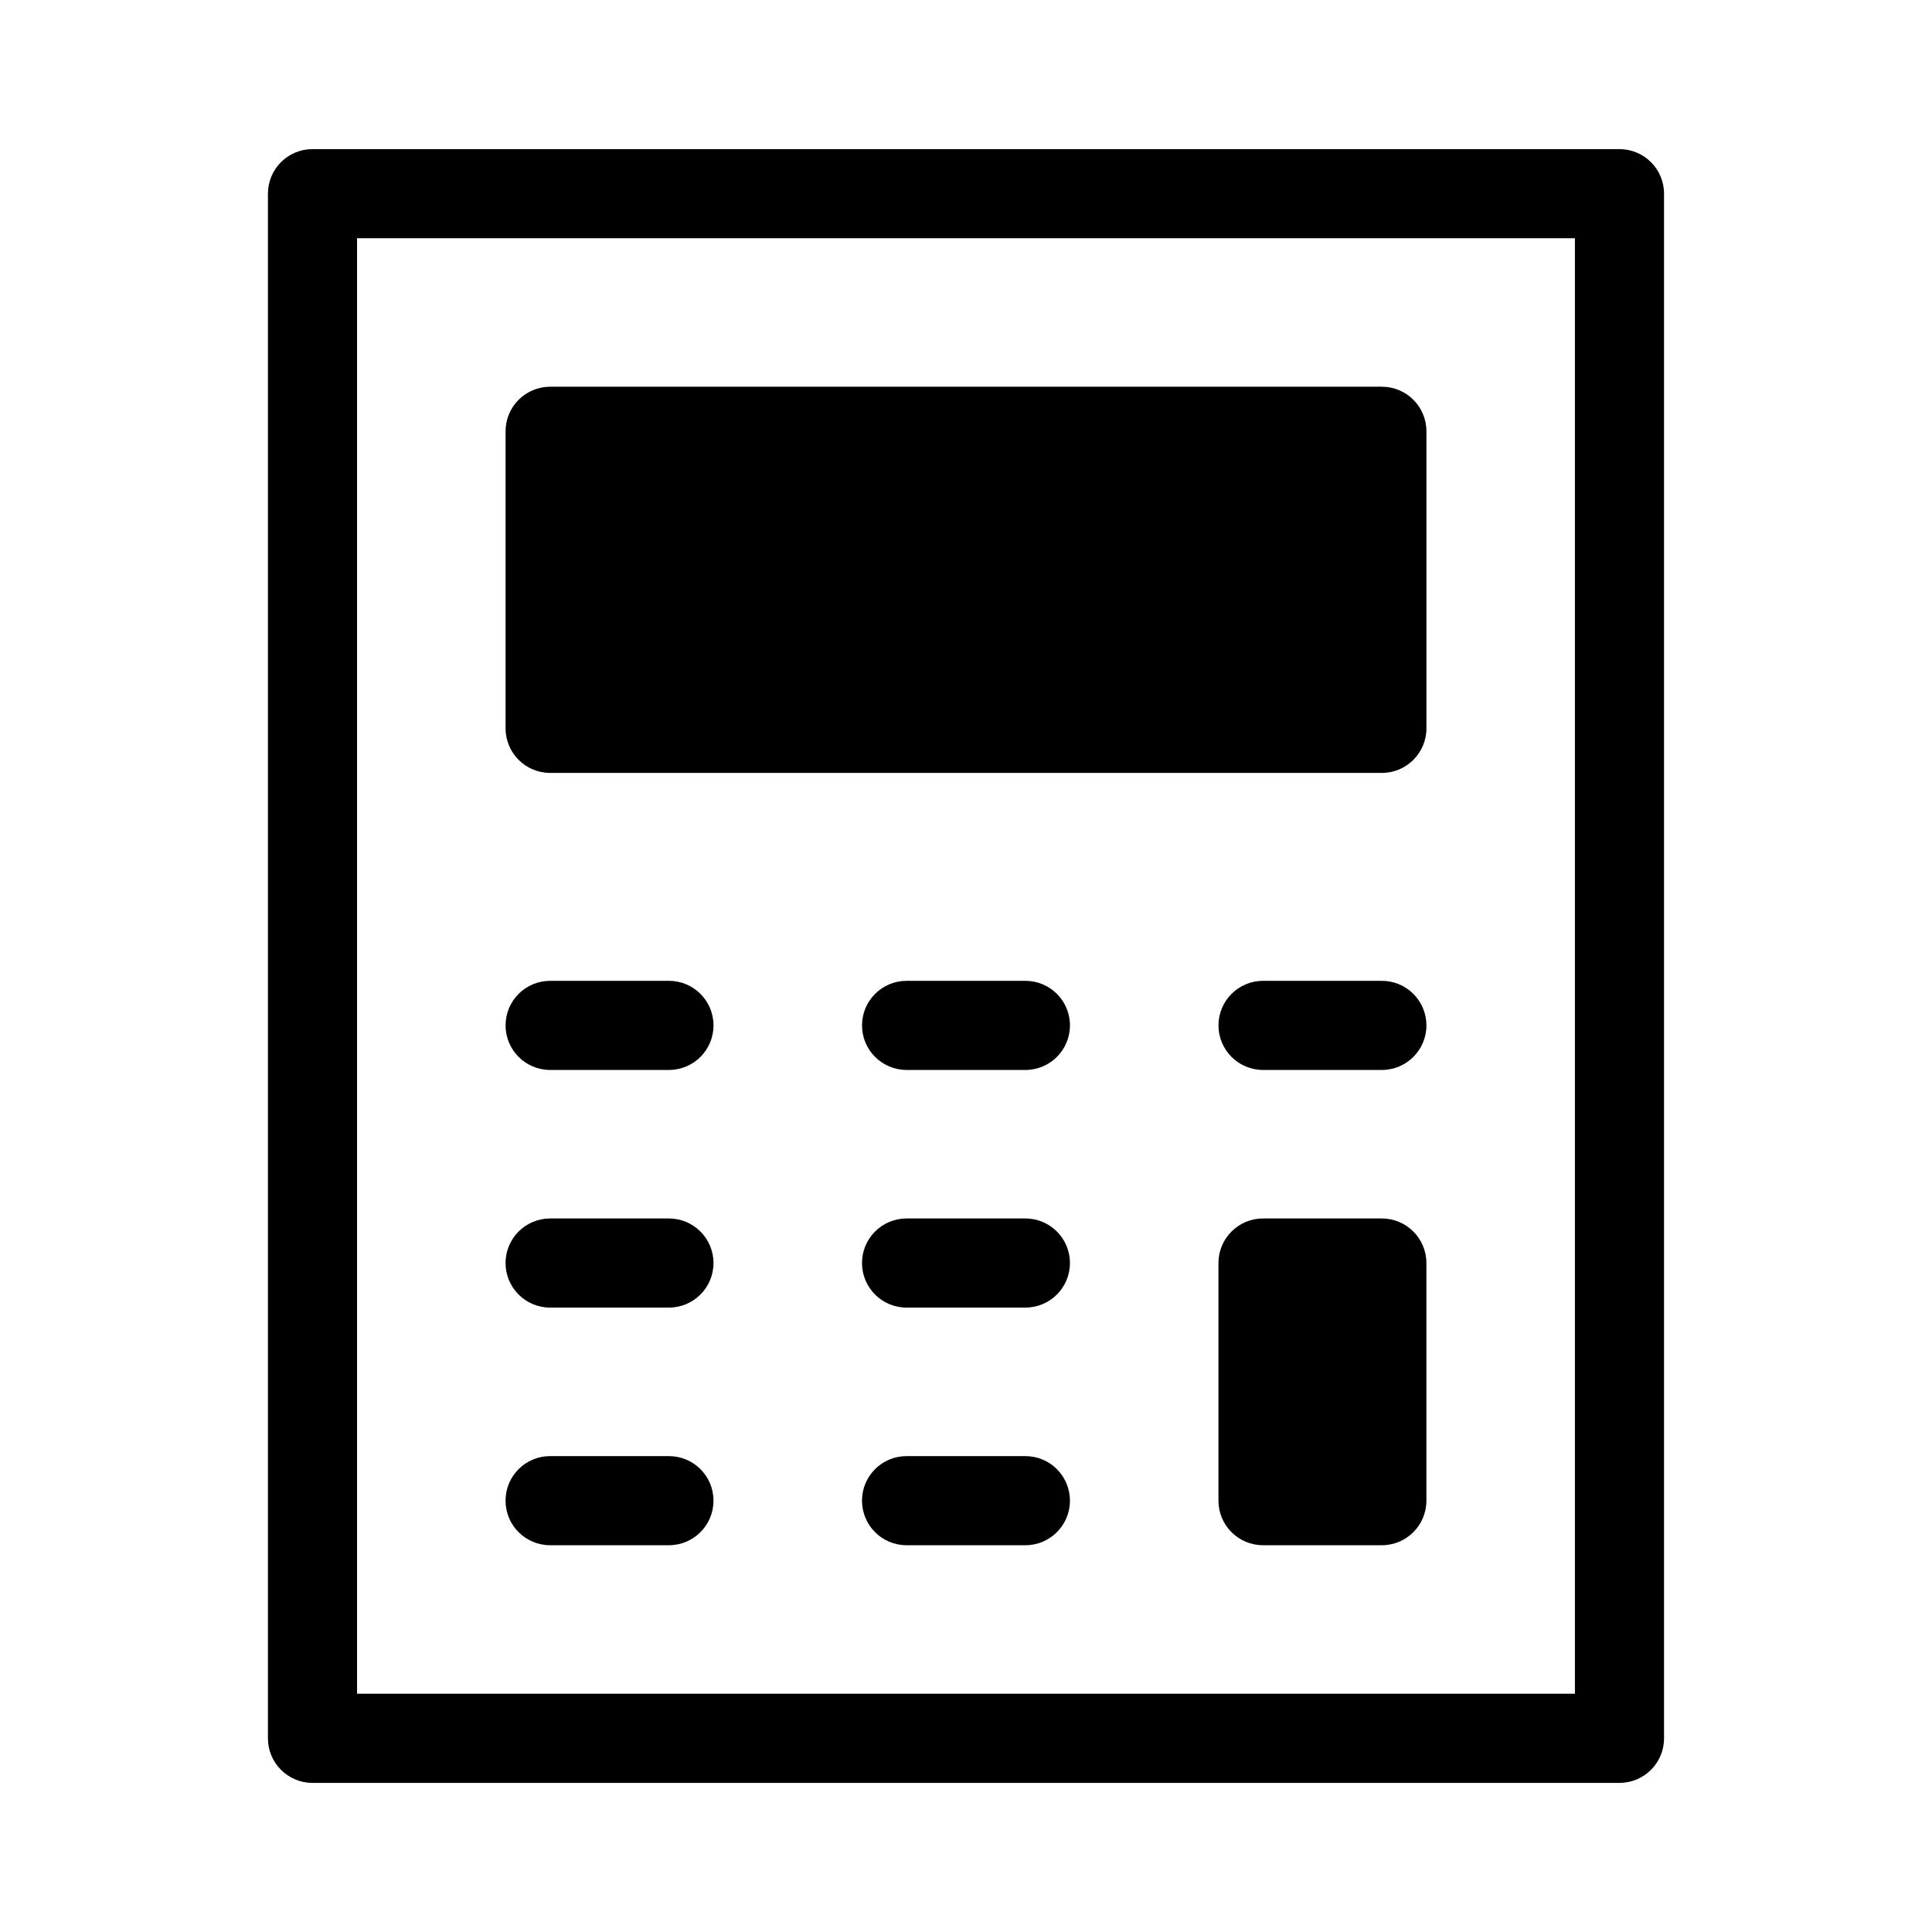 <?xml version="1.0" encoding="UTF-8"?>
<!-- Uploaded to: ICON Repo, www.svgrepo.com, Generator: ICON Repo Mixer Tools -->
<svg fill="#000000" width="800px" height="800px" version="1.1" viewBox="144 144 512 512" xmlns="http://www.w3.org/2000/svg">
 <path d="m573.18 183.52h-346.37c-6.519 0-11.805 5.285-11.805 11.805v409.35c0 6.519 5.285 11.809 11.805 11.809h346.37c6.519 0 11.809-5.289 11.809-11.809v-409.35c0-6.519-5.289-11.805-11.809-11.805zm-11.809 409.34h-322.75v-385.73h322.75zm-283.39-255.84v-78.723c0-6.519 5.289-11.809 11.809-11.809h220.42c6.519 0 11.809 5.289 11.809 11.809v78.723c0 6.519-5.289 11.809-11.809 11.809h-220.42c-6.519 0-11.809-5.289-11.809-11.809zm0 78.719c0-6.519 5.289-11.809 11.809-11.809h31.488c6.523 0 11.809 5.289 11.809 11.809 0 6.523-5.285 11.809-11.809 11.809h-31.488c-6.519 0-11.809-5.285-11.809-11.809zm149.57 0c0 6.523-5.285 11.809-11.809 11.809h-31.488c-6.519 0-11.809-5.285-11.809-11.809 0-6.519 5.289-11.809 11.809-11.809h31.488c6.523 0 11.809 5.289 11.809 11.809zm94.465 0c0 6.523-5.289 11.809-11.809 11.809h-31.488c-6.519 0-11.809-5.285-11.809-11.809 0-6.519 5.289-11.809 11.809-11.809h31.488c6.519 0 11.809 5.289 11.809 11.809zm-244.04 62.977c0-6.519 5.289-11.809 11.809-11.809h31.488c6.523 0 11.809 5.289 11.809 11.809s-5.285 11.809-11.809 11.809h-31.488c-6.519 0-11.809-5.289-11.809-11.809zm149.57 0c0 6.519-5.285 11.809-11.809 11.809h-31.488c-6.519 0-11.809-5.289-11.809-11.809s5.289-11.809 11.809-11.809h31.488c6.523 0 11.809 5.289 11.809 11.809zm-149.57 62.977c0-6.523 5.289-11.809 11.809-11.809h31.488c6.523 0 11.809 5.285 11.809 11.809 0 6.519-5.285 11.809-11.809 11.809h-31.488c-6.519 0-11.809-5.289-11.809-11.809zm149.57 0c0 6.519-5.285 11.809-11.809 11.809h-31.488c-6.519 0-11.809-5.289-11.809-11.809 0-6.523 5.289-11.809 11.809-11.809h31.488c6.523 0 11.809 5.285 11.809 11.809zm94.465-62.977v62.977c0 6.519-5.289 11.809-11.809 11.809h-31.488c-6.519 0-11.809-5.289-11.809-11.809v-62.977c0-6.519 5.289-11.809 11.809-11.809h31.488c6.519 0 11.809 5.289 11.809 11.809z"/>
</svg>
